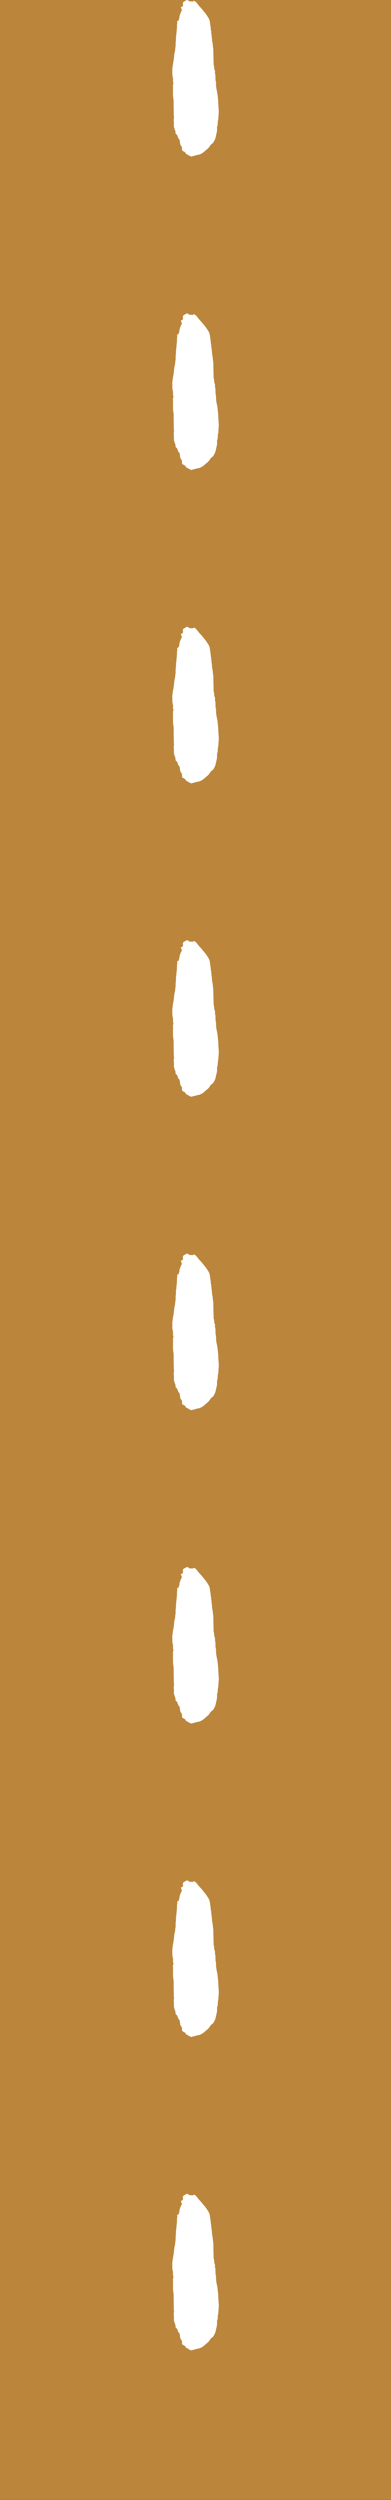 <?xml version="1.0" encoding="UTF-8" standalone="no"?><svg xmlns="http://www.w3.org/2000/svg" xmlns:xlink="http://www.w3.org/1999/xlink" fill="#000000" height="516.9" preserveAspectRatio="xMidYMid meet" version="1" viewBox="0.0 -0.0 81.0 516.9" width="81" zoomAndPan="magnify"><rect x="0.0" y="-0.0" width="81.0" height="516.9" fill="#333333" stroke="none"/><g id="change1_1"><path d="M81.001,516.874H0V0h81.001V516.874z" fill="#bb863c"/></g><g id="change2_1"><path d="M35.698,14.605c-0.001-0.079-0.025-0.157-0.016-0.235c0.038-0.333,0.078-0.666,0.129-0.999 c0.052-0.342,0.125-0.685,0.176-1.027c0.037-0.249,0.047-0.499,0.081-0.749c0.041-0.304,0.053-0.608,0.155-0.911 c0.066-0.196,0.051-0.392,0.073-0.588c0.023-0.191,0.058-0.382,0.083-0.573c0.008-0.059,0.005-0.117,0-0.176 c-0.033-0.421,0.07-0.842,0.069-1.264c0-0.122,0.017-0.244,0.009-0.367c-0.01-0.137,0.041-0.274,0.056-0.411 c0.018-0.167,0.024-0.334,0.041-0.5c0.031-0.313,0.074-0.627,0.095-0.94c0.019-0.294,0.011-0.588,0.026-0.883 c0.004-0.078,0.053-0.156,0.064-0.234c0.007-0.053,0-0.107-0.027-0.16c-0.057-0.114-0.049-0.224,0.223-0.327 c0.063-0.024,0.091-0.055,0.098-0.084c0.029-0.132,0.024-0.264,0.114-0.396c0.055-0.081-0.008-0.166,0.01-0.249 c0.046-0.21,0.079-0.421,0.173-0.631c0.094-0.209,0.115-0.42,0.288-0.628c0.09-0.109,0.031-0.224,0.005-0.337 c-0.03-0.132-0.101-0.264-0.146-0.395c-0.017-0.05-0.004-0.1,0.181-0.136c0.15-0.029,0.162-0.067,0.175-0.107 c0.03-0.093,0.065-0.185,0.095-0.278c0.008-0.024,0.019-0.05,0.001-0.073c-0.106-0.142-0.046-0.283-0.001-0.425 c0.03-0.095,0.138-0.183,0.309-0.269c0.142-0.071,0.272-0.144,0.415-0.215c0.024-0.012,0.08-0.022,0.151-0.04 c0.199,0.048,0.208,0.106,0.26,0.161c0.049,0.052,0.096,0.104,0.145,0.157c0.02-0.008,0.044-0.015,0.055-0.023 c0.027-0.019,0.052-0.041,0.167-0.032c0.05,0.004,0.079,0.021,0.118,0.032c0.093,0.012,0.186,0.024,0.283,0.036 c0.224-0.032,0.117-0.098,0.276-0.139c0.152-0.008,0.174,0.021,0.209,0.041c0.295,0.17,0.419,0.35,0.557,0.528 c0.193,0.251,0.38,0.502,0.631,0.751c0.275,0.272,0.471,0.548,0.697,0.823c0.159,0.193,0.324,0.385,0.463,0.578 c0.17,0.237,0.313,0.475,0.473,0.712c0.17,0.252,0.249,0.506,0.323,0.76c0.027,0.092,0.016,0.185,0.029,0.278 c0.049,0.343,0.104,0.685,0.15,1.028c0.023,0.171,0.028,0.342,0.045,0.514c0.006,0.059,0.006,0.118,0.04,0.176 c0.057,0.098,0.112,0.194-0.006,0.292c-0.028,0.023-0.023,0.049-0.002,0.073c0.17,0.19,0.057,0.382,0.108,0.572 c0.046,0.171,0.049,0.342,0.066,0.514c0.021,0.216,0.029,0.431,0.06,0.647c0.028,0.201,0.082,0.401,0.114,0.602 c0.017,0.108,0.002,0.216,0.015,0.323c0.032,0.274,0.089,0.549,0.105,0.823c0.022,0.348,0.01,0.696,0.019,1.044 c0.014,0.579,0.031,1.157,0.047,1.736c0.003,0.103,0.003,0.205,0.006,0.308c0.001,0.039-0.012,0.079,0.009,0.117 c0.13,0.244,0.08,0.49,0.115,0.735c0.026,0.179,0.105,0.359,0.156,0.538c0.015,0.054,0.043,0.108,0.02,0.161 c-0.072,0.167-0.022,0.332,0.028,0.499c0.059,0.195,0.042,0.392,0.051,0.588c0.011,0.245,0.007,0.491,0.027,0.736 c0.009,0.117,0.088,0.235,0.087,0.352c-0.002,0.333,0.003,0.666,0.043,0.999c0.05,0.416,0.153,0.832,0.233,1.249 c0.004,0.019,0.01,0.039,0.012,0.059c0.056,0.51,0.117,1.019,0.162,1.529c0.024,0.264,0.014,0.529,0.029,0.793 c0.027,0.466,0.071,0.931,0.088,1.396c0.008,0.235-0.025,0.47-0.041,0.705c-0.022,0.333-0.039,0.666-0.069,0.999 c-0.009,0.103-0.068,0.205-0.079,0.308c-0.019,0.166-0.01,0.333-0.026,0.499c-0.019,0.201,0.009,0.402-0.126,0.602 c-0.016,0.024-0.012,0.049-0.012,0.073c-0.004,0.284,0.019,0.569-0.017,0.853c-0.04,0.313-0.133,0.626-0.203,0.939 c-0.008,0.039-0.021,0.078-0.026,0.118c-0.055,0.446-0.267,0.889-0.551,1.331c-0.041,0.063-0.108,0.126-0.198,0.186 c-0.303,0.201-0.423,0.41-0.557,0.618c-0.123,0.189-0.276,0.377-0.518,0.561c-0.16,0.122-0.28,0.247-0.428,0.37 c-0.177,0.147-0.341,0.294-0.557,0.438c-0.147,0.097-0.374,0.188-0.569,0.28c-0.028,0.013-0.066,0.029-0.118,0.034 c-0.377,0.04-0.578,0.116-0.787,0.19c-0.034,0.012-0.09,0.021-0.138,0.031c-0.452,0.093-0.452,0.093-0.666,0.198 c-0.131-0.079-0.193-0.158-0.494-0.208c-0.077-0.013-0.079-0.054-0.083-0.083c-0.008-0.061-0.061-0.113-0.259-0.161 c-0.212-0.051-0.268-0.119-0.29-0.19c-0.058-0.182-0.233-0.357-0.612-0.521c-0.087-0.038-0.151-0.083-0.153-0.125 c-0.008-0.152-0.07-0.302-0.036-0.455c0.032-0.145-0.043-0.294-0.147-0.439c-0.147-0.204-0.258-0.406-0.251-0.613 c0.006-0.181-0.057-0.362-0.088-0.543c-0.01-0.059-0.005-0.118-0.027-0.176c-0.019-0.048-0.032-0.099-0.111-0.143 c-0.143-0.08-0.177-0.161-0.181-0.245c-0.004-0.092,0.029-0.186-0.129-0.275c-0.016-0.009-0.025-0.02-0.021-0.029 c0.086-0.195-0.192-0.378-0.348-0.565c-0.093-0.112-0.022-0.224-0.044-0.336c-0.009-0.049,0.019-0.098-0.008-0.147 c-0.112-0.199-0.14-0.4-0.221-0.6c-0.197-0.48-0.048-0.96-0.123-1.44c-0.039-0.25-0.008-0.499,0.044-0.749 c0.027-0.127-0.038-0.255-0.041-0.382c-0.015-0.682-0.025-1.363-0.035-2.045c-0.006-0.402,0.003-0.804-0.016-1.206 c-0.012-0.235-0.084-0.47-0.099-0.705c-0.022-0.358-0.022-0.716-0.025-1.074c-0.001-0.318,0.007-0.636,0.011-0.954 c0.002-0.176-0.073-0.354,0.021-0.527c0.158-0.294-0.086-0.585-0.029-0.878c0.035-0.176-0.005-0.353-0.028-0.529 c-0.023-0.176-0.088-0.352-0.099-0.528C35.693,15.222,35.703,14.913,35.698,14.605z M45.201,85.676 c-0.045-0.51-0.107-1.019-0.162-1.529c-0.002-0.02-0.009-0.039-0.012-0.059c-0.08-0.416-0.183-0.832-0.233-1.249 c-0.041-0.333-0.045-0.666-0.043-0.999c0.001-0.117-0.078-0.235-0.087-0.352c-0.02-0.245-0.015-0.49-0.027-0.736 c-0.009-0.196,0.008-0.393-0.051-0.588c-0.051-0.167-0.1-0.332-0.028-0.499c0.022-0.053-0.005-0.107-0.02-0.161 c-0.051-0.179-0.13-0.359-0.156-0.538c-0.036-0.245,0.014-0.49-0.115-0.735c-0.021-0.039-0.008-0.078-0.009-0.118 c-0.003-0.103-0.003-0.205-0.006-0.308c-0.016-0.579-0.034-1.157-0.047-1.736c-0.009-0.348,0.003-0.696-0.019-1.044 c-0.017-0.274-0.073-0.548-0.105-0.823c-0.013-0.108,0.002-0.216-0.015-0.323c-0.032-0.201-0.086-0.401-0.114-0.602 c-0.03-0.216-0.038-0.431-0.06-0.647c-0.017-0.171-0.02-0.343-0.066-0.514c-0.051-0.191,0.062-0.383-0.108-0.572 c-0.021-0.023-0.025-0.05,0.002-0.073c0.117-0.098,0.063-0.194,0.006-0.292c-0.034-0.058-0.034-0.117-0.04-0.176 c-0.017-0.171-0.022-0.343-0.045-0.514c-0.046-0.343-0.101-0.685-0.15-1.028c-0.014-0.092-0.002-0.185-0.029-0.278 c-0.074-0.254-0.153-0.508-0.323-0.76c-0.16-0.237-0.303-0.475-0.473-0.712c-0.139-0.193-0.304-0.386-0.463-0.578 c-0.226-0.275-0.423-0.551-0.697-0.823c-0.251-0.249-0.437-0.5-0.631-0.751c-0.138-0.179-0.261-0.358-0.557-0.528 c-0.035-0.02-0.057-0.049-0.209-0.041c-0.159,0.041-0.052,0.107-0.276,0.139c-0.096-0.012-0.189-0.024-0.283-0.036 c-0.039-0.011-0.068-0.028-0.118-0.032c-0.116-0.009-0.14,0.013-0.167,0.032c-0.011,0.008-0.035,0.015-0.055,0.023 c-0.049-0.053-0.096-0.105-0.145-0.157c-0.052-0.054-0.061-0.113-0.26-0.161c-0.071,0.018-0.127,0.028-0.151,0.04 c-0.142,0.071-0.272,0.144-0.415,0.215c-0.171,0.086-0.278,0.174-0.309,0.269c-0.045,0.142-0.105,0.283,0.001,0.425 c0.018,0.024,0.007,0.049-0.001,0.073c-0.03,0.093-0.065,0.185-0.095,0.278c-0.013,0.04-0.025,0.078-0.175,0.107 c-0.185,0.036-0.198,0.086-0.181,0.136c0.045,0.132,0.116,0.264,0.146,0.395c0.026,0.112,0.085,0.228-0.005,0.337 c-0.173,0.208-0.194,0.419-0.288,0.628c-0.094,0.209-0.127,0.42-0.173,0.631c-0.018,0.083,0.045,0.168-0.01,0.249 c-0.09,0.132-0.085,0.264-0.114,0.396c-0.007,0.028-0.035,0.06-0.098,0.084c-0.273,0.103-0.28,0.213-0.223,0.327 c0.026,0.053,0.034,0.107,0.027,0.16c-0.011,0.078-0.06,0.156-0.064,0.234c-0.014,0.294-0.006,0.588-0.026,0.883 c-0.021,0.313-0.064,0.627-0.095,0.94c-0.017,0.167-0.022,0.333-0.041,0.5c-0.015,0.137-0.065,0.274-0.056,0.411 c0.008,0.122-0.009,0.245-0.009,0.367c0,0.421-0.103,0.842-0.069,1.264c0.004,0.059,0.007,0.118,0,0.176 c-0.025,0.191-0.06,0.382-0.083,0.573c-0.023,0.196-0.008,0.391-0.073,0.588c-0.102,0.303-0.114,0.607-0.155,0.911 c-0.033,0.25-0.044,0.499-0.081,0.749c-0.051,0.342-0.124,0.685-0.176,1.027c-0.051,0.333-0.091,0.666-0.129,0.999 c-0.009,0.078,0.015,0.157,0.016,0.235c0.005,0.308-0.005,0.617,0.014,0.925c0.011,0.176,0.075,0.352,0.099,0.528 c0.023,0.176,0.063,0.353,0.028,0.529c-0.058,0.293,0.186,0.584,0.029,0.878c-0.093,0.173-0.019,0.351-0.021,0.527 c-0.004,0.318-0.013,0.636-0.011,0.954c0.002,0.358,0.002,0.716,0.025,1.074c0.015,0.235,0.087,0.47,0.099,0.705 c0.02,0.402,0.011,0.804,0.016,1.206c0.01,0.682,0.019,1.363,0.035,2.045c0.003,0.127,0.068,0.255,0.041,0.382 c-0.053,0.25-0.083,0.499-0.044,0.749c0.075,0.48-0.074,0.96,0.123,1.44c0.082,0.2,0.11,0.4,0.221,0.6 c0.027,0.048-0.002,0.098,0.008,0.146c0.022,0.112-0.05,0.224,0.044,0.336c0.156,0.187,0.434,0.37,0.348,0.565 c-0.004,0.009,0.005,0.02,0.021,0.029c0.158,0.089,0.124,0.182,0.129,0.275c0.004,0.084,0.038,0.165,0.181,0.245 c0.079,0.044,0.092,0.095,0.111,0.143c0.023,0.059,0.017,0.118,0.027,0.176c0.031,0.181,0.094,0.362,0.088,0.543 c-0.007,0.207,0.104,0.41,0.251,0.613c0.104,0.145,0.18,0.293,0.147,0.439c-0.034,0.153,0.028,0.303,0.036,0.455 c0.002,0.042,0.066,0.087,0.153,0.125c0.379,0.164,0.553,0.339,0.612,0.521c0.023,0.071,0.078,0.139,0.29,0.19 c0.198,0.048,0.251,0.1,0.259,0.161c0.004,0.029,0.006,0.07,0.083,0.083c0.301,0.051,0.364,0.129,0.494,0.208 c0.214-0.106,0.214-0.106,0.666-0.198c0.048-0.01,0.104-0.019,0.138-0.031c0.209-0.074,0.41-0.15,0.787-0.19 c0.052-0.005,0.09-0.021,0.118-0.034c0.195-0.093,0.422-0.184,0.569-0.28c0.217-0.144,0.38-0.291,0.557-0.438 c0.148-0.123,0.268-0.248,0.428-0.37c0.241-0.184,0.395-0.372,0.518-0.561c0.135-0.208,0.255-0.417,0.557-0.618 c0.09-0.06,0.158-0.123,0.198-0.186c0.284-0.441,0.496-0.885,0.551-1.331c0.005-0.039,0.017-0.079,0.026-0.118 c0.07-0.313,0.164-0.626,0.203-0.939c0.036-0.284,0.013-0.569,0.017-0.853c0-0.025-0.004-0.049,0.012-0.073 c0.134-0.2,0.106-0.401,0.126-0.602c0.016-0.166,0.007-0.333,0.026-0.499c0.011-0.103,0.069-0.205,0.079-0.308 c0.03-0.333,0.048-0.666,0.069-0.999c0.015-0.235,0.049-0.47,0.041-0.705c-0.017-0.465-0.061-0.931-0.088-1.396 C45.215,86.205,45.225,85.94,45.201,85.676z M45.201,150.476c-0.045-0.51-0.107-1.019-0.162-1.529 c-0.002-0.02-0.009-0.039-0.012-0.059c-0.08-0.416-0.183-0.832-0.233-1.249c-0.041-0.333-0.045-0.666-0.043-0.999 c0.001-0.117-0.078-0.235-0.087-0.352c-0.02-0.245-0.015-0.49-0.027-0.736c-0.009-0.196,0.008-0.393-0.051-0.588 c-0.051-0.167-0.1-0.332-0.028-0.499c0.022-0.053-0.005-0.107-0.02-0.161c-0.051-0.179-0.13-0.359-0.156-0.538 c-0.036-0.245,0.014-0.49-0.115-0.735c-0.021-0.039-0.008-0.078-0.009-0.118c-0.003-0.103-0.003-0.205-0.006-0.308 c-0.016-0.579-0.034-1.157-0.047-1.736c-0.009-0.348,0.003-0.696-0.019-1.044c-0.017-0.274-0.073-0.548-0.105-0.823 c-0.013-0.108,0.002-0.216-0.015-0.324c-0.032-0.201-0.086-0.401-0.114-0.602c-0.03-0.216-0.038-0.431-0.06-0.647 c-0.017-0.171-0.02-0.343-0.066-0.514c-0.051-0.191,0.062-0.383-0.108-0.572c-0.021-0.023-0.025-0.05,0.002-0.073 c0.117-0.098,0.063-0.194,0.006-0.292c-0.034-0.058-0.034-0.117-0.04-0.176c-0.017-0.171-0.022-0.343-0.045-0.514 c-0.046-0.343-0.101-0.685-0.15-1.028c-0.014-0.092-0.002-0.185-0.029-0.278c-0.074-0.254-0.153-0.508-0.323-0.76 c-0.16-0.237-0.303-0.475-0.473-0.712c-0.139-0.193-0.304-0.386-0.463-0.578c-0.226-0.275-0.423-0.551-0.697-0.823 c-0.251-0.249-0.437-0.5-0.631-0.751c-0.138-0.179-0.261-0.358-0.557-0.528c-0.035-0.02-0.057-0.049-0.209-0.041 c-0.159,0.041-0.052,0.107-0.276,0.139c-0.096-0.012-0.189-0.024-0.283-0.036c-0.039-0.011-0.068-0.028-0.118-0.032 c-0.116-0.009-0.14,0.013-0.167,0.032c-0.011,0.008-0.035,0.015-0.055,0.023c-0.049-0.053-0.096-0.105-0.145-0.157 c-0.052-0.054-0.061-0.113-0.26-0.161c-0.071,0.018-0.127,0.028-0.151,0.04c-0.142,0.071-0.272,0.144-0.415,0.215 c-0.171,0.086-0.278,0.174-0.309,0.269c-0.045,0.142-0.105,0.283,0.001,0.425c0.018,0.024,0.007,0.049-0.001,0.073 c-0.03,0.093-0.065,0.185-0.095,0.278c-0.013,0.04-0.025,0.078-0.175,0.107c-0.185,0.036-0.198,0.086-0.181,0.136 c0.045,0.132,0.116,0.264,0.146,0.395c0.026,0.112,0.085,0.228-0.005,0.337c-0.173,0.208-0.194,0.419-0.288,0.628 c-0.094,0.209-0.127,0.42-0.173,0.631c-0.018,0.083,0.045,0.168-0.01,0.249c-0.09,0.132-0.085,0.264-0.114,0.396 c-0.007,0.028-0.035,0.06-0.098,0.084c-0.273,0.103-0.28,0.213-0.223,0.327c0.026,0.053,0.034,0.107,0.027,0.16 c-0.011,0.078-0.06,0.156-0.064,0.234c-0.014,0.294-0.006,0.588-0.026,0.883c-0.021,0.313-0.064,0.627-0.095,0.94 c-0.017,0.167-0.022,0.333-0.041,0.5c-0.015,0.137-0.065,0.274-0.056,0.411c0.008,0.122-0.009,0.245-0.009,0.367 c0,0.421-0.103,0.842-0.069,1.264c0.004,0.059,0.007,0.117,0,0.176c-0.025,0.191-0.06,0.382-0.083,0.573 c-0.023,0.196-0.008,0.391-0.073,0.588c-0.102,0.303-0.114,0.607-0.155,0.911c-0.033,0.25-0.044,0.499-0.081,0.749 c-0.051,0.342-0.124,0.685-0.176,1.027c-0.051,0.333-0.091,0.666-0.129,0.999c-0.009,0.078,0.015,0.157,0.016,0.235 c0.005,0.308-0.005,0.617,0.014,0.925c0.011,0.176,0.075,0.352,0.099,0.528c0.023,0.176,0.063,0.353,0.028,0.529 c-0.058,0.293,0.186,0.584,0.029,0.878c-0.093,0.173-0.019,0.351-0.021,0.527c-0.004,0.318-0.013,0.636-0.011,0.954 c0.002,0.358,0.002,0.716,0.025,1.074c0.015,0.235,0.087,0.47,0.099,0.705c0.02,0.402,0.011,0.804,0.016,1.206 c0.01,0.682,0.019,1.363,0.035,2.045c0.003,0.127,0.068,0.255,0.041,0.382c-0.053,0.25-0.083,0.499-0.044,0.749 c0.075,0.48-0.074,0.96,0.123,1.44c0.082,0.2,0.11,0.4,0.221,0.6c0.027,0.048-0.002,0.098,0.008,0.146 c0.022,0.112-0.05,0.224,0.044,0.336c0.156,0.187,0.434,0.37,0.348,0.565c-0.004,0.009,0.005,0.02,0.021,0.029 c0.158,0.089,0.124,0.182,0.129,0.275c0.004,0.084,0.038,0.165,0.181,0.245c0.079,0.044,0.092,0.095,0.111,0.143 c0.023,0.059,0.017,0.118,0.027,0.176c0.031,0.181,0.094,0.362,0.088,0.543c-0.007,0.207,0.104,0.41,0.251,0.613 c0.104,0.145,0.18,0.293,0.147,0.439c-0.034,0.153,0.028,0.303,0.036,0.455c0.002,0.042,0.066,0.087,0.153,0.125 c0.379,0.164,0.553,0.339,0.612,0.521c0.023,0.071,0.078,0.139,0.29,0.19c0.198,0.048,0.251,0.1,0.259,0.161 c0.004,0.029,0.006,0.07,0.083,0.083c0.301,0.051,0.364,0.129,0.494,0.208c0.214-0.106,0.214-0.106,0.666-0.198 c0.048-0.01,0.104-0.019,0.138-0.031c0.209-0.074,0.41-0.15,0.787-0.19c0.052-0.005,0.09-0.021,0.118-0.034 c0.195-0.093,0.422-0.184,0.569-0.28c0.217-0.144,0.38-0.291,0.557-0.438c0.148-0.123,0.268-0.248,0.428-0.37 c0.241-0.184,0.395-0.372,0.518-0.561c0.135-0.208,0.255-0.417,0.557-0.618c0.09-0.06,0.158-0.123,0.198-0.186 c0.284-0.441,0.496-0.885,0.551-1.331c0.005-0.039,0.017-0.079,0.026-0.118c0.07-0.313,0.164-0.626,0.203-0.939 c0.036-0.284,0.013-0.569,0.017-0.853c0-0.025-0.004-0.049,0.012-0.073c0.134-0.2,0.106-0.401,0.126-0.602 c0.016-0.166,0.007-0.333,0.026-0.499c0.011-0.102,0.069-0.205,0.079-0.307c0.03-0.333,0.048-0.666,0.069-0.999 c0.015-0.235,0.049-0.47,0.041-0.705c-0.017-0.465-0.061-0.931-0.088-1.396C45.215,151.005,45.225,150.74,45.201,150.476z M45.201,215.276c-0.045-0.51-0.107-1.019-0.162-1.529c-0.002-0.02-0.009-0.039-0.012-0.059c-0.08-0.416-0.183-0.832-0.233-1.249 c-0.041-0.333-0.045-0.666-0.043-0.999c0.001-0.117-0.078-0.234-0.087-0.352c-0.02-0.245-0.015-0.49-0.027-0.736 c-0.009-0.196,0.008-0.393-0.051-0.588c-0.051-0.167-0.1-0.332-0.028-0.499c0.022-0.053-0.005-0.107-0.02-0.161 c-0.051-0.179-0.13-0.359-0.156-0.538c-0.036-0.245,0.014-0.49-0.115-0.735c-0.021-0.039-0.008-0.078-0.009-0.118 c-0.003-0.103-0.003-0.205-0.006-0.308c-0.016-0.579-0.034-1.157-0.047-1.736c-0.009-0.348,0.003-0.696-0.019-1.044 c-0.017-0.274-0.073-0.548-0.105-0.823c-0.013-0.108,0.002-0.216-0.015-0.324c-0.032-0.201-0.086-0.401-0.114-0.602 c-0.03-0.216-0.038-0.431-0.06-0.647c-0.017-0.171-0.02-0.343-0.066-0.514c-0.051-0.191,0.062-0.383-0.108-0.572 c-0.021-0.023-0.025-0.05,0.002-0.073c0.117-0.098,0.063-0.194,0.006-0.292c-0.034-0.058-0.034-0.117-0.04-0.176 c-0.017-0.171-0.022-0.343-0.045-0.514c-0.046-0.343-0.101-0.685-0.15-1.028c-0.014-0.092-0.002-0.185-0.029-0.278 c-0.074-0.254-0.153-0.508-0.323-0.76c-0.16-0.237-0.303-0.475-0.473-0.712c-0.139-0.193-0.304-0.386-0.463-0.578 c-0.226-0.275-0.423-0.551-0.697-0.823c-0.251-0.249-0.437-0.5-0.631-0.751c-0.138-0.179-0.261-0.358-0.557-0.529 c-0.035-0.02-0.057-0.049-0.209-0.041c-0.159,0.041-0.052,0.107-0.276,0.139c-0.096-0.012-0.189-0.024-0.283-0.036 c-0.039-0.011-0.068-0.028-0.118-0.032c-0.116-0.009-0.14,0.013-0.167,0.032c-0.011,0.008-0.035,0.015-0.055,0.023 c-0.049-0.053-0.096-0.105-0.145-0.157c-0.052-0.054-0.061-0.113-0.26-0.161c-0.071,0.018-0.127,0.028-0.151,0.04 c-0.142,0.071-0.272,0.144-0.415,0.215c-0.171,0.086-0.278,0.174-0.309,0.269c-0.045,0.142-0.105,0.283,0.001,0.425 c0.018,0.024,0.007,0.049-0.001,0.073c-0.03,0.093-0.065,0.185-0.095,0.278c-0.013,0.04-0.025,0.078-0.175,0.107 c-0.185,0.036-0.198,0.086-0.181,0.136c0.045,0.132,0.116,0.264,0.146,0.395c0.026,0.112,0.085,0.228-0.005,0.337 c-0.173,0.208-0.194,0.419-0.288,0.628c-0.094,0.209-0.127,0.42-0.173,0.631c-0.018,0.083,0.045,0.168-0.01,0.249 c-0.09,0.132-0.085,0.264-0.114,0.396c-0.007,0.028-0.035,0.06-0.098,0.084c-0.273,0.103-0.28,0.213-0.223,0.327 c0.026,0.053,0.034,0.107,0.027,0.16c-0.011,0.078-0.06,0.156-0.064,0.234c-0.014,0.294-0.006,0.588-0.026,0.883 c-0.021,0.313-0.064,0.627-0.095,0.94c-0.017,0.167-0.022,0.333-0.041,0.5c-0.015,0.137-0.065,0.274-0.056,0.411 c0.008,0.122-0.009,0.245-0.009,0.367c0,0.421-0.103,0.842-0.069,1.264c0.004,0.059,0.007,0.117,0,0.176 c-0.025,0.191-0.06,0.382-0.083,0.573c-0.023,0.196-0.008,0.391-0.073,0.588c-0.102,0.303-0.114,0.607-0.155,0.911 c-0.033,0.25-0.044,0.499-0.081,0.749c-0.051,0.342-0.124,0.685-0.176,1.027c-0.051,0.333-0.091,0.666-0.129,0.999 c-0.009,0.078,0.015,0.157,0.016,0.235c0.005,0.308-0.005,0.617,0.014,0.925c0.011,0.176,0.075,0.352,0.099,0.528 c0.023,0.176,0.063,0.353,0.028,0.529c-0.058,0.293,0.186,0.584,0.029,0.878c-0.093,0.173-0.019,0.351-0.021,0.527 c-0.004,0.318-0.013,0.636-0.011,0.954c0.002,0.358,0.002,0.716,0.025,1.074c0.015,0.235,0.087,0.47,0.099,0.705 c0.02,0.402,0.011,0.804,0.016,1.206c0.01,0.682,0.019,1.363,0.035,2.045c0.003,0.127,0.068,0.255,0.041,0.382 c-0.053,0.25-0.083,0.499-0.044,0.749c0.075,0.48-0.074,0.96,0.123,1.44c0.082,0.2,0.11,0.4,0.221,0.6 c0.027,0.048-0.002,0.098,0.008,0.146c0.022,0.112-0.05,0.224,0.044,0.336c0.156,0.187,0.434,0.37,0.348,0.565 c-0.004,0.009,0.005,0.02,0.021,0.029c0.158,0.089,0.124,0.182,0.129,0.275c0.004,0.084,0.038,0.165,0.181,0.245 c0.079,0.044,0.092,0.095,0.111,0.143c0.023,0.059,0.017,0.117,0.027,0.176c0.031,0.181,0.094,0.362,0.088,0.543 c-0.007,0.207,0.104,0.41,0.251,0.613c0.104,0.145,0.18,0.293,0.147,0.439c-0.034,0.153,0.028,0.303,0.036,0.455 c0.002,0.042,0.066,0.087,0.153,0.125c0.379,0.164,0.553,0.339,0.612,0.521c0.023,0.071,0.078,0.139,0.29,0.19 c0.198,0.048,0.251,0.1,0.259,0.161c0.004,0.029,0.006,0.07,0.083,0.083c0.301,0.051,0.364,0.129,0.494,0.208 c0.214-0.106,0.214-0.106,0.666-0.198c0.048-0.01,0.104-0.019,0.138-0.031c0.209-0.074,0.41-0.15,0.787-0.19 c0.052-0.005,0.09-0.021,0.118-0.034c0.195-0.093,0.422-0.184,0.569-0.28c0.217-0.144,0.38-0.291,0.557-0.438 c0.148-0.123,0.268-0.248,0.428-0.37c0.241-0.184,0.395-0.372,0.518-0.561c0.135-0.208,0.255-0.417,0.557-0.618 c0.09-0.06,0.158-0.123,0.198-0.186c0.284-0.441,0.496-0.885,0.551-1.331c0.005-0.039,0.017-0.079,0.026-0.118 c0.07-0.313,0.164-0.626,0.203-0.939c0.036-0.284,0.013-0.569,0.017-0.853c0-0.025-0.004-0.049,0.012-0.074 c0.134-0.2,0.106-0.401,0.126-0.602c0.016-0.166,0.007-0.333,0.026-0.499c0.011-0.102,0.069-0.205,0.079-0.308 c0.03-0.333,0.048-0.666,0.069-0.999c0.015-0.235,0.049-0.47,0.041-0.705c-0.017-0.465-0.061-0.931-0.088-1.396 C45.215,215.805,45.225,215.54,45.201,215.276z M45.201,280.076c-0.045-0.51-0.107-1.019-0.162-1.529 c-0.002-0.02-0.009-0.039-0.012-0.059c-0.08-0.416-0.183-0.832-0.233-1.249c-0.041-0.333-0.045-0.666-0.043-0.999 c0.001-0.117-0.078-0.235-0.087-0.352c-0.02-0.245-0.015-0.49-0.027-0.736c-0.009-0.196,0.008-0.393-0.051-0.588 c-0.051-0.167-0.1-0.332-0.028-0.499c0.022-0.053-0.005-0.107-0.02-0.161c-0.051-0.179-0.13-0.359-0.156-0.538 c-0.036-0.245,0.014-0.49-0.115-0.735c-0.021-0.039-0.008-0.078-0.009-0.117c-0.003-0.103-0.003-0.205-0.006-0.308 c-0.016-0.579-0.034-1.157-0.047-1.736c-0.009-0.348,0.003-0.696-0.019-1.044c-0.017-0.274-0.073-0.548-0.105-0.823 c-0.013-0.108,0.002-0.216-0.015-0.323c-0.032-0.201-0.086-0.401-0.114-0.602c-0.03-0.216-0.038-0.431-0.06-0.647 c-0.017-0.171-0.02-0.343-0.066-0.514c-0.051-0.191,0.062-0.383-0.108-0.572c-0.021-0.023-0.025-0.05,0.002-0.073 c0.117-0.098,0.063-0.194,0.006-0.292c-0.034-0.058-0.034-0.117-0.04-0.176c-0.017-0.171-0.022-0.343-0.045-0.514 c-0.046-0.343-0.101-0.685-0.15-1.028c-0.014-0.092-0.002-0.185-0.029-0.278c-0.074-0.254-0.153-0.508-0.323-0.76 c-0.16-0.237-0.303-0.475-0.473-0.712c-0.139-0.193-0.304-0.386-0.463-0.578c-0.226-0.275-0.423-0.551-0.697-0.823 c-0.251-0.249-0.437-0.5-0.631-0.751c-0.138-0.179-0.261-0.358-0.557-0.528c-0.035-0.02-0.057-0.049-0.209-0.041 c-0.159,0.041-0.052,0.107-0.276,0.139c-0.096-0.012-0.189-0.024-0.283-0.036c-0.039-0.011-0.068-0.028-0.118-0.032 c-0.116-0.009-0.14,0.013-0.167,0.032c-0.011,0.008-0.035,0.015-0.055,0.023c-0.049-0.053-0.096-0.105-0.145-0.157 c-0.052-0.054-0.061-0.113-0.26-0.161c-0.071,0.018-0.127,0.027-0.151,0.04c-0.142,0.071-0.272,0.144-0.415,0.215 c-0.171,0.086-0.278,0.174-0.309,0.269c-0.045,0.142-0.105,0.283,0.001,0.425c0.018,0.024,0.007,0.049-0.001,0.073 c-0.03,0.093-0.065,0.185-0.095,0.278c-0.013,0.04-0.025,0.078-0.175,0.107c-0.185,0.036-0.198,0.086-0.181,0.136 c0.045,0.132,0.116,0.263,0.146,0.395c0.026,0.112,0.085,0.228-0.005,0.337c-0.173,0.208-0.194,0.419-0.288,0.628 c-0.094,0.209-0.127,0.42-0.173,0.631c-0.018,0.083,0.045,0.168-0.01,0.249c-0.09,0.132-0.085,0.264-0.114,0.396 c-0.007,0.028-0.035,0.06-0.098,0.084c-0.273,0.103-0.28,0.213-0.223,0.327c0.026,0.053,0.034,0.107,0.027,0.16 c-0.011,0.078-0.06,0.156-0.064,0.234c-0.014,0.294-0.006,0.588-0.026,0.883c-0.021,0.313-0.064,0.627-0.095,0.94 c-0.017,0.167-0.022,0.333-0.041,0.5c-0.015,0.137-0.065,0.274-0.056,0.411c0.008,0.122-0.009,0.245-0.009,0.367 c0,0.421-0.103,0.842-0.069,1.264c0.004,0.059,0.007,0.117,0,0.176c-0.025,0.191-0.06,0.382-0.083,0.573 c-0.023,0.196-0.008,0.391-0.073,0.588c-0.102,0.303-0.114,0.607-0.155,0.911c-0.033,0.25-0.044,0.499-0.081,0.749 c-0.051,0.342-0.124,0.685-0.176,1.027c-0.051,0.333-0.091,0.666-0.129,0.999c-0.009,0.078,0.015,0.157,0.016,0.235 c0.005,0.308-0.005,0.616,0.014,0.925c0.011,0.176,0.075,0.352,0.099,0.528c0.023,0.176,0.063,0.353,0.028,0.529 c-0.058,0.293,0.186,0.584,0.029,0.878c-0.093,0.173-0.019,0.351-0.021,0.527c-0.004,0.318-0.013,0.636-0.011,0.954 c0.002,0.358,0.002,0.716,0.025,1.074c0.015,0.235,0.087,0.47,0.099,0.705c0.02,0.402,0.011,0.804,0.016,1.206 c0.01,0.682,0.019,1.363,0.035,2.045c0.003,0.127,0.068,0.255,0.041,0.382c-0.053,0.25-0.083,0.499-0.044,0.749 c0.075,0.48-0.074,0.961,0.123,1.44c0.082,0.2,0.11,0.4,0.221,0.6c0.027,0.048-0.002,0.098,0.008,0.146 c0.022,0.112-0.05,0.224,0.044,0.336c0.156,0.187,0.434,0.37,0.348,0.565c-0.004,0.009,0.005,0.02,0.021,0.029 c0.158,0.089,0.124,0.182,0.129,0.275c0.004,0.084,0.038,0.165,0.181,0.245c0.079,0.044,0.092,0.095,0.111,0.143 c0.023,0.059,0.017,0.118,0.027,0.176c0.031,0.181,0.094,0.362,0.088,0.543c-0.007,0.207,0.104,0.41,0.251,0.613 c0.104,0.145,0.18,0.293,0.147,0.439c-0.034,0.153,0.028,0.303,0.036,0.455c0.002,0.042,0.066,0.087,0.153,0.125 c0.379,0.164,0.553,0.339,0.612,0.521c0.023,0.071,0.078,0.139,0.29,0.19c0.198,0.048,0.251,0.1,0.259,0.161 c0.004,0.029,0.006,0.07,0.083,0.083c0.301,0.051,0.364,0.129,0.494,0.208c0.214-0.106,0.214-0.106,0.666-0.198 c0.048-0.01,0.104-0.019,0.138-0.031c0.209-0.074,0.41-0.15,0.787-0.19c0.052-0.005,0.09-0.021,0.118-0.034 c0.195-0.093,0.422-0.184,0.569-0.28c0.217-0.144,0.38-0.291,0.557-0.438c0.148-0.123,0.268-0.248,0.428-0.37 c0.241-0.184,0.395-0.372,0.518-0.561c0.135-0.208,0.255-0.417,0.557-0.618c0.09-0.06,0.158-0.123,0.198-0.186 c0.284-0.441,0.496-0.885,0.551-1.331c0.005-0.039,0.017-0.078,0.026-0.118c0.07-0.313,0.164-0.626,0.203-0.939 c0.036-0.284,0.013-0.569,0.017-0.853c0-0.025-0.004-0.049,0.012-0.073c0.134-0.2,0.106-0.401,0.126-0.602 c0.016-0.166,0.007-0.333,0.026-0.499c0.011-0.103,0.069-0.205,0.079-0.307c0.03-0.333,0.048-0.666,0.069-0.999 c0.015-0.235,0.049-0.47,0.041-0.705c-0.017-0.465-0.061-0.931-0.088-1.396C45.215,280.605,45.225,280.34,45.201,280.076z M45.201,344.876c-0.045-0.51-0.107-1.019-0.162-1.529c-0.002-0.02-0.009-0.039-0.012-0.059c-0.08-0.416-0.183-0.832-0.233-1.249 c-0.041-0.333-0.045-0.666-0.043-0.999c0.001-0.117-0.078-0.234-0.087-0.352c-0.02-0.245-0.015-0.49-0.027-0.736 c-0.009-0.196,0.008-0.393-0.051-0.588c-0.051-0.167-0.1-0.332-0.028-0.499c0.022-0.053-0.005-0.107-0.02-0.161 c-0.051-0.179-0.13-0.359-0.156-0.538c-0.036-0.245,0.014-0.49-0.115-0.735c-0.021-0.039-0.008-0.078-0.009-0.118 c-0.003-0.103-0.003-0.205-0.006-0.308c-0.016-0.579-0.034-1.157-0.047-1.736c-0.009-0.348,0.003-0.696-0.019-1.044 c-0.017-0.274-0.073-0.548-0.105-0.823c-0.013-0.108,0.002-0.216-0.015-0.324c-0.032-0.201-0.086-0.401-0.114-0.602 c-0.03-0.216-0.038-0.431-0.06-0.647c-0.017-0.171-0.02-0.343-0.066-0.514c-0.051-0.191,0.062-0.383-0.108-0.572 c-0.021-0.023-0.025-0.05,0.002-0.073c0.117-0.098,0.063-0.194,0.006-0.292c-0.034-0.058-0.034-0.117-0.04-0.176 c-0.017-0.171-0.022-0.343-0.045-0.514c-0.046-0.342-0.101-0.685-0.15-1.027c-0.014-0.092-0.002-0.185-0.029-0.277 c-0.074-0.254-0.153-0.508-0.323-0.76c-0.16-0.237-0.303-0.475-0.473-0.712c-0.139-0.193-0.304-0.386-0.463-0.579 c-0.226-0.275-0.423-0.551-0.697-0.823c-0.251-0.249-0.437-0.5-0.631-0.751c-0.138-0.179-0.261-0.358-0.557-0.529 c-0.035-0.02-0.057-0.049-0.209-0.041c-0.159,0.041-0.052,0.107-0.276,0.139c-0.096-0.012-0.189-0.024-0.281-0.036 c-0.039-0.011-0.069-0.028-0.119-0.032c-0.116-0.009-0.14,0.013-0.167,0.032c-0.011,0.008-0.035,0.015-0.055,0.023 c-0.049-0.053-0.096-0.105-0.145-0.157c-0.052-0.054-0.061-0.113-0.26-0.161c-0.071,0.018-0.127,0.028-0.151,0.04 c-0.142,0.072-0.272,0.144-0.415,0.215c-0.171,0.086-0.278,0.174-0.309,0.269c-0.045,0.142-0.105,0.283,0.001,0.425 c0.018,0.024,0.007,0.049-0.001,0.073c-0.03,0.093-0.065,0.185-0.095,0.278c-0.013,0.04-0.025,0.078-0.175,0.107 c-0.185,0.036-0.198,0.086-0.181,0.135c0.045,0.132,0.116,0.263,0.146,0.396c0.026,0.112,0.085,0.228-0.005,0.337 c-0.173,0.208-0.194,0.419-0.288,0.628c-0.094,0.209-0.127,0.42-0.173,0.631c-0.018,0.083,0.045,0.167-0.01,0.249 c-0.09,0.132-0.085,0.264-0.114,0.396c-0.007,0.028-0.035,0.06-0.098,0.084c-0.273,0.103-0.28,0.213-0.223,0.327 c0.026,0.053,0.034,0.107,0.027,0.16c-0.011,0.078-0.06,0.156-0.064,0.234c-0.014,0.294-0.006,0.589-0.026,0.883 c-0.021,0.314-0.064,0.627-0.095,0.94c-0.017,0.167-0.022,0.333-0.041,0.5c-0.015,0.137-0.065,0.274-0.056,0.411 c0.008,0.122-0.009,0.245-0.009,0.367c0,0.421-0.103,0.842-0.069,1.264c0.004,0.059,0.007,0.117,0,0.176 c-0.025,0.191-0.06,0.382-0.083,0.573c-0.023,0.196-0.008,0.391-0.073,0.588c-0.102,0.303-0.114,0.607-0.155,0.911 c-0.033,0.25-0.044,0.499-0.081,0.749c-0.051,0.342-0.124,0.685-0.176,1.027c-0.051,0.333-0.091,0.666-0.129,0.999 c-0.009,0.078,0.015,0.157,0.016,0.235c0.005,0.308-0.005,0.617,0.014,0.925c0.011,0.176,0.075,0.352,0.099,0.527 c0.023,0.177,0.063,0.353,0.028,0.529c-0.058,0.293,0.186,0.584,0.029,0.878c-0.093,0.173-0.019,0.351-0.021,0.527 c-0.004,0.318-0.013,0.636-0.011,0.954c0.002,0.358,0.002,0.716,0.025,1.074c0.015,0.235,0.087,0.47,0.099,0.705 c0.02,0.402,0.011,0.804,0.016,1.206c0.01,0.682,0.019,1.363,0.035,2.045c0.003,0.127,0.068,0.255,0.041,0.382 c-0.053,0.25-0.083,0.499-0.044,0.749c0.075,0.48-0.074,0.961,0.123,1.44c0.082,0.2,0.11,0.4,0.221,0.6 c0.027,0.048-0.002,0.098,0.008,0.146c0.022,0.112-0.05,0.224,0.044,0.336c0.156,0.187,0.434,0.37,0.348,0.565 c-0.004,0.009,0.005,0.02,0.021,0.029c0.158,0.089,0.124,0.182,0.129,0.275c0.004,0.084,0.038,0.165,0.181,0.245 c0.079,0.044,0.092,0.095,0.111,0.143c0.023,0.059,0.017,0.117,0.027,0.176c0.031,0.181,0.094,0.362,0.088,0.543 c-0.007,0.207,0.104,0.41,0.251,0.613c0.104,0.145,0.18,0.293,0.147,0.439c-0.034,0.153,0.028,0.303,0.036,0.455 c0.002,0.042,0.066,0.087,0.153,0.125c0.379,0.164,0.553,0.339,0.612,0.521c0.023,0.071,0.078,0.139,0.29,0.19 c0.198,0.048,0.251,0.1,0.259,0.161c0.004,0.029,0.006,0.07,0.083,0.083c0.301,0.051,0.364,0.129,0.494,0.208 c0.214-0.106,0.214-0.106,0.666-0.198c0.048-0.01,0.104-0.019,0.138-0.031c0.209-0.074,0.41-0.15,0.787-0.19 c0.052-0.005,0.09-0.021,0.118-0.034c0.195-0.093,0.422-0.184,0.569-0.28c0.217-0.144,0.38-0.291,0.557-0.438 c0.148-0.123,0.268-0.248,0.428-0.37c0.241-0.184,0.395-0.372,0.518-0.561c0.135-0.208,0.255-0.417,0.557-0.618 c0.09-0.06,0.158-0.123,0.198-0.186c0.284-0.441,0.496-0.885,0.551-1.331c0.005-0.039,0.017-0.078,0.026-0.117 c0.07-0.313,0.164-0.626,0.203-0.94c0.036-0.284,0.013-0.569,0.017-0.853c0-0.025-0.004-0.049,0.012-0.073 c0.134-0.2,0.106-0.401,0.126-0.602c0.016-0.166,0.007-0.333,0.026-0.499c0.011-0.103,0.069-0.205,0.079-0.307 c0.03-0.333,0.048-0.666,0.069-0.999c0.015-0.235,0.049-0.47,0.041-0.705c-0.017-0.465-0.061-0.931-0.088-1.396 C45.215,345.405,45.225,345.14,45.201,344.876z M45.201,409.676c-0.045-0.51-0.107-1.019-0.162-1.529 c-0.002-0.02-0.009-0.039-0.012-0.059c-0.08-0.416-0.183-0.832-0.233-1.249c-0.041-0.333-0.045-0.666-0.043-0.999 c0.001-0.117-0.078-0.234-0.087-0.352c-0.02-0.245-0.015-0.49-0.027-0.736c-0.009-0.196,0.008-0.393-0.051-0.588 c-0.051-0.167-0.1-0.332-0.028-0.499c0.022-0.053-0.005-0.107-0.02-0.161c-0.051-0.179-0.13-0.359-0.156-0.538 c-0.036-0.245,0.014-0.49-0.115-0.735c-0.021-0.039-0.008-0.078-0.009-0.117c-0.003-0.103-0.003-0.205-0.006-0.308 c-0.016-0.579-0.034-1.157-0.047-1.736c-0.009-0.348,0.003-0.696-0.019-1.044c-0.017-0.274-0.073-0.548-0.105-0.823 c-0.013-0.108,0.002-0.216-0.015-0.323c-0.032-0.201-0.086-0.401-0.114-0.602c-0.03-0.216-0.038-0.431-0.06-0.647 c-0.017-0.171-0.02-0.343-0.066-0.514c-0.051-0.191,0.062-0.383-0.108-0.572c-0.021-0.023-0.025-0.05,0.002-0.073 c0.117-0.098,0.063-0.194,0.006-0.292c-0.034-0.058-0.034-0.117-0.04-0.176c-0.017-0.171-0.022-0.343-0.045-0.514 c-0.046-0.342-0.101-0.685-0.15-1.027c-0.014-0.092-0.002-0.185-0.029-0.278c-0.074-0.254-0.153-0.508-0.323-0.76 c-0.16-0.237-0.303-0.475-0.473-0.712c-0.139-0.193-0.304-0.386-0.463-0.579c-0.226-0.275-0.423-0.551-0.697-0.823 c-0.251-0.249-0.437-0.5-0.631-0.751c-0.138-0.179-0.261-0.358-0.557-0.529c-0.035-0.02-0.057-0.049-0.209-0.041 c-0.159,0.041-0.052,0.107-0.276,0.139c-0.096-0.012-0.189-0.024-0.281-0.036c-0.039-0.011-0.069-0.028-0.119-0.032 c-0.116-0.009-0.14,0.013-0.167,0.032c-0.011,0.008-0.035,0.015-0.055,0.023c-0.049-0.053-0.096-0.105-0.145-0.157 c-0.052-0.054-0.061-0.113-0.26-0.161c-0.071,0.018-0.127,0.028-0.151,0.04c-0.142,0.072-0.272,0.144-0.415,0.215 c-0.171,0.086-0.278,0.174-0.309,0.269c-0.045,0.142-0.105,0.283,0.001,0.425c0.018,0.024,0.007,0.049-0.001,0.073 c-0.03,0.093-0.065,0.185-0.095,0.278c-0.013,0.04-0.025,0.078-0.175,0.107c-0.185,0.036-0.198,0.086-0.181,0.135 c0.045,0.132,0.116,0.264,0.146,0.396c0.026,0.112,0.085,0.228-0.005,0.337c-0.173,0.208-0.194,0.419-0.288,0.628 c-0.094,0.209-0.127,0.42-0.173,0.631c-0.018,0.083,0.045,0.167-0.01,0.249c-0.09,0.132-0.085,0.264-0.114,0.396 c-0.007,0.028-0.035,0.06-0.098,0.084c-0.273,0.103-0.28,0.213-0.223,0.327c0.026,0.053,0.034,0.107,0.027,0.16 c-0.011,0.078-0.06,0.156-0.064,0.234c-0.014,0.294-0.006,0.588-0.026,0.883c-0.021,0.314-0.064,0.627-0.095,0.94 c-0.017,0.167-0.022,0.333-0.041,0.5c-0.015,0.137-0.065,0.274-0.056,0.411c0.008,0.122-0.009,0.245-0.009,0.367 c0,0.421-0.103,0.842-0.069,1.264c0.004,0.059,0.007,0.117,0,0.176c-0.025,0.191-0.06,0.382-0.083,0.573 c-0.023,0.196-0.008,0.391-0.073,0.588c-0.102,0.303-0.114,0.607-0.155,0.911c-0.033,0.25-0.044,0.5-0.081,0.749 c-0.051,0.342-0.124,0.685-0.176,1.027c-0.051,0.333-0.091,0.666-0.129,0.999c-0.009,0.078,0.015,0.157,0.016,0.235 c0.005,0.308-0.005,0.617,0.014,0.925c0.011,0.176,0.075,0.352,0.099,0.528c0.023,0.176,0.063,0.353,0.028,0.529 c-0.058,0.293,0.186,0.584,0.029,0.878c-0.093,0.173-0.019,0.351-0.021,0.527c-0.004,0.318-0.013,0.636-0.011,0.954 c0.002,0.358,0.002,0.716,0.025,1.074c0.015,0.235,0.087,0.47,0.099,0.705c0.02,0.402,0.011,0.804,0.016,1.206 c0.01,0.682,0.019,1.363,0.035,2.045c0.003,0.127,0.068,0.255,0.041,0.382c-0.053,0.25-0.083,0.499-0.044,0.749 c0.075,0.48-0.074,0.961,0.123,1.44c0.082,0.2,0.11,0.4,0.221,0.6c0.027,0.048-0.002,0.098,0.008,0.146 c0.022,0.112-0.05,0.224,0.044,0.336c0.156,0.187,0.434,0.37,0.348,0.565c-0.004,0.009,0.005,0.02,0.021,0.029 c0.158,0.089,0.124,0.182,0.129,0.275c0.004,0.084,0.038,0.165,0.181,0.245c0.079,0.044,0.092,0.095,0.111,0.143 c0.023,0.059,0.017,0.117,0.027,0.176c0.031,0.181,0.094,0.362,0.088,0.543c-0.007,0.207,0.104,0.41,0.251,0.613 c0.104,0.145,0.18,0.293,0.147,0.439c-0.034,0.153,0.028,0.303,0.036,0.455c0.002,0.042,0.066,0.087,0.153,0.125 c0.379,0.164,0.553,0.339,0.612,0.521c0.023,0.071,0.078,0.139,0.29,0.19c0.198,0.048,0.251,0.1,0.259,0.161 c0.004,0.029,0.006,0.07,0.083,0.083c0.301,0.051,0.364,0.129,0.494,0.208c0.214-0.106,0.214-0.106,0.666-0.198 c0.048-0.01,0.104-0.019,0.138-0.031c0.209-0.074,0.41-0.15,0.787-0.19c0.052-0.005,0.09-0.021,0.118-0.034 c0.195-0.093,0.422-0.184,0.569-0.28c0.217-0.144,0.38-0.291,0.557-0.438c0.148-0.123,0.268-0.248,0.428-0.37 c0.241-0.184,0.395-0.372,0.518-0.561c0.135-0.208,0.255-0.417,0.557-0.618c0.09-0.06,0.158-0.123,0.198-0.186 c0.284-0.441,0.496-0.885,0.551-1.331c0.005-0.039,0.017-0.078,0.026-0.117c0.07-0.313,0.164-0.626,0.203-0.939 c0.036-0.284,0.013-0.569,0.017-0.853c0-0.025-0.004-0.049,0.012-0.074c0.134-0.2,0.106-0.401,0.126-0.602 c0.016-0.166,0.007-0.333,0.026-0.499c0.011-0.103,0.069-0.205,0.079-0.308c0.03-0.333,0.048-0.666,0.069-0.999 c0.015-0.235,0.049-0.47,0.041-0.705c-0.017-0.465-0.061-0.931-0.088-1.396C45.215,410.205,45.225,409.94,45.201,409.676z M45.201,474.476c-0.045-0.51-0.107-1.019-0.162-1.529c-0.002-0.02-0.009-0.039-0.012-0.059c-0.08-0.416-0.183-0.832-0.233-1.249 c-0.041-0.333-0.045-0.666-0.043-0.999c0.001-0.117-0.078-0.234-0.087-0.352c-0.02-0.245-0.015-0.49-0.027-0.736 c-0.009-0.196,0.008-0.393-0.051-0.588c-0.051-0.167-0.1-0.332-0.028-0.499c0.022-0.053-0.005-0.107-0.02-0.161 c-0.051-0.179-0.13-0.359-0.156-0.538c-0.036-0.245,0.014-0.49-0.115-0.735c-0.021-0.039-0.008-0.078-0.009-0.117 c-0.003-0.103-0.003-0.205-0.006-0.308c-0.016-0.579-0.034-1.157-0.047-1.736c-0.009-0.348,0.003-0.696-0.019-1.044 c-0.017-0.274-0.073-0.548-0.105-0.823c-0.013-0.108,0.002-0.216-0.015-0.323c-0.032-0.201-0.086-0.401-0.114-0.602 c-0.03-0.216-0.038-0.431-0.06-0.647c-0.017-0.171-0.02-0.343-0.066-0.514c-0.051-0.191,0.062-0.383-0.108-0.572 c-0.021-0.023-0.025-0.05,0.002-0.073c0.117-0.098,0.063-0.194,0.006-0.292c-0.034-0.058-0.034-0.117-0.04-0.176 c-0.017-0.171-0.022-0.343-0.045-0.514c-0.046-0.342-0.101-0.685-0.15-1.027c-0.014-0.092-0.002-0.185-0.029-0.278 c-0.074-0.254-0.153-0.508-0.323-0.76c-0.16-0.237-0.303-0.475-0.473-0.712c-0.139-0.193-0.304-0.386-0.463-0.579 c-0.226-0.275-0.423-0.551-0.697-0.823c-0.251-0.249-0.437-0.5-0.631-0.751c-0.138-0.179-0.261-0.358-0.557-0.529 c-0.035-0.02-0.057-0.049-0.209-0.041c-0.159,0.041-0.052,0.107-0.276,0.139c-0.096-0.012-0.189-0.024-0.281-0.036 c-0.039-0.011-0.069-0.028-0.119-0.032c-0.116-0.009-0.14,0.013-0.167,0.032c-0.011,0.008-0.035,0.015-0.055,0.023 c-0.049-0.053-0.096-0.105-0.145-0.157c-0.052-0.054-0.061-0.113-0.26-0.161c-0.071,0.018-0.127,0.028-0.151,0.04 c-0.142,0.072-0.272,0.144-0.415,0.215c-0.171,0.086-0.278,0.174-0.309,0.269c-0.045,0.142-0.105,0.283,0.001,0.425 c0.018,0.024,0.007,0.049-0.001,0.073c-0.03,0.093-0.065,0.185-0.095,0.278c-0.013,0.04-0.025,0.078-0.175,0.107 c-0.185,0.036-0.198,0.086-0.181,0.135c0.045,0.132,0.116,0.264,0.146,0.396c0.026,0.112,0.085,0.228-0.005,0.337 c-0.173,0.208-0.194,0.419-0.288,0.628c-0.094,0.209-0.127,0.42-0.173,0.631c-0.018,0.083,0.045,0.167-0.01,0.249 c-0.09,0.132-0.085,0.264-0.114,0.396c-0.007,0.028-0.035,0.06-0.098,0.084c-0.273,0.103-0.28,0.213-0.223,0.327 c0.026,0.053,0.034,0.107,0.027,0.16c-0.011,0.078-0.06,0.156-0.064,0.234c-0.014,0.294-0.006,0.589-0.026,0.883 c-0.021,0.314-0.064,0.627-0.095,0.94c-0.017,0.167-0.022,0.333-0.041,0.5c-0.015,0.137-0.065,0.274-0.056,0.411 c0.008,0.122-0.009,0.245-0.009,0.367c0,0.421-0.103,0.842-0.069,1.264c0.004,0.059,0.007,0.117,0,0.176 c-0.025,0.191-0.06,0.382-0.083,0.573c-0.023,0.196-0.008,0.391-0.073,0.588c-0.102,0.303-0.114,0.607-0.155,0.911 c-0.033,0.249-0.044,0.499-0.081,0.749c-0.051,0.342-0.124,0.685-0.176,1.027c-0.051,0.333-0.091,0.666-0.129,0.999 c-0.009,0.078,0.015,0.157,0.016,0.235c0.005,0.308-0.005,0.617,0.014,0.925c0.011,0.176,0.075,0.352,0.099,0.527 c0.023,0.176,0.063,0.353,0.028,0.529c-0.058,0.293,0.186,0.584,0.029,0.878c-0.093,0.173-0.019,0.351-0.021,0.527 c-0.004,0.318-0.013,0.636-0.011,0.954c0.002,0.358,0.002,0.716,0.025,1.074c0.015,0.235,0.087,0.47,0.099,0.705 c0.02,0.402,0.011,0.804,0.016,1.206c0.01,0.682,0.019,1.363,0.035,2.045c0.003,0.127,0.068,0.255,0.041,0.382 c-0.053,0.25-0.083,0.499-0.044,0.749c0.075,0.48-0.074,0.961,0.123,1.44c0.082,0.2,0.11,0.4,0.221,0.6 c0.027,0.048-0.002,0.098,0.008,0.146c0.022,0.112-0.05,0.224,0.044,0.336c0.156,0.187,0.434,0.37,0.348,0.565 c-0.004,0.009,0.005,0.02,0.021,0.029c0.158,0.089,0.124,0.182,0.129,0.275c0.004,0.084,0.038,0.165,0.181,0.245 c0.079,0.044,0.092,0.095,0.111,0.143c0.023,0.059,0.017,0.117,0.027,0.176c0.031,0.181,0.094,0.362,0.088,0.543 c-0.007,0.207,0.104,0.41,0.251,0.613c0.104,0.145,0.18,0.293,0.147,0.439c-0.034,0.153,0.028,0.303,0.036,0.455 c0.002,0.042,0.066,0.087,0.153,0.125c0.379,0.164,0.553,0.339,0.612,0.521c0.023,0.071,0.078,0.139,0.29,0.19 c0.198,0.048,0.251,0.1,0.259,0.161c0.004,0.029,0.006,0.07,0.083,0.083c0.301,0.051,0.364,0.129,0.494,0.208 c0.214-0.106,0.214-0.106,0.666-0.198c0.048-0.01,0.104-0.019,0.138-0.031c0.209-0.074,0.41-0.15,0.787-0.19 c0.052-0.005,0.09-0.021,0.118-0.034c0.195-0.093,0.422-0.184,0.569-0.28c0.217-0.144,0.38-0.291,0.557-0.438 c0.148-0.123,0.268-0.248,0.428-0.37c0.241-0.184,0.395-0.372,0.518-0.561c0.135-0.208,0.255-0.417,0.557-0.618 c0.09-0.06,0.158-0.123,0.198-0.186c0.284-0.441,0.496-0.885,0.551-1.331c0.005-0.039,0.017-0.078,0.026-0.117 c0.07-0.313,0.164-0.626,0.203-0.94c0.036-0.284,0.013-0.569,0.017-0.853c0-0.025-0.004-0.049,0.012-0.073 c0.134-0.2,0.106-0.401,0.126-0.602c0.016-0.166,0.007-0.333,0.026-0.499c0.011-0.103,0.069-0.205,0.079-0.307 c0.03-0.333,0.048-0.666,0.069-0.999c0.015-0.235,0.049-0.47,0.041-0.705c-0.017-0.465-0.061-0.931-0.088-1.396 C45.215,475.005,45.225,474.74,45.201,474.476z" fill="#ffffff"/></g></svg>